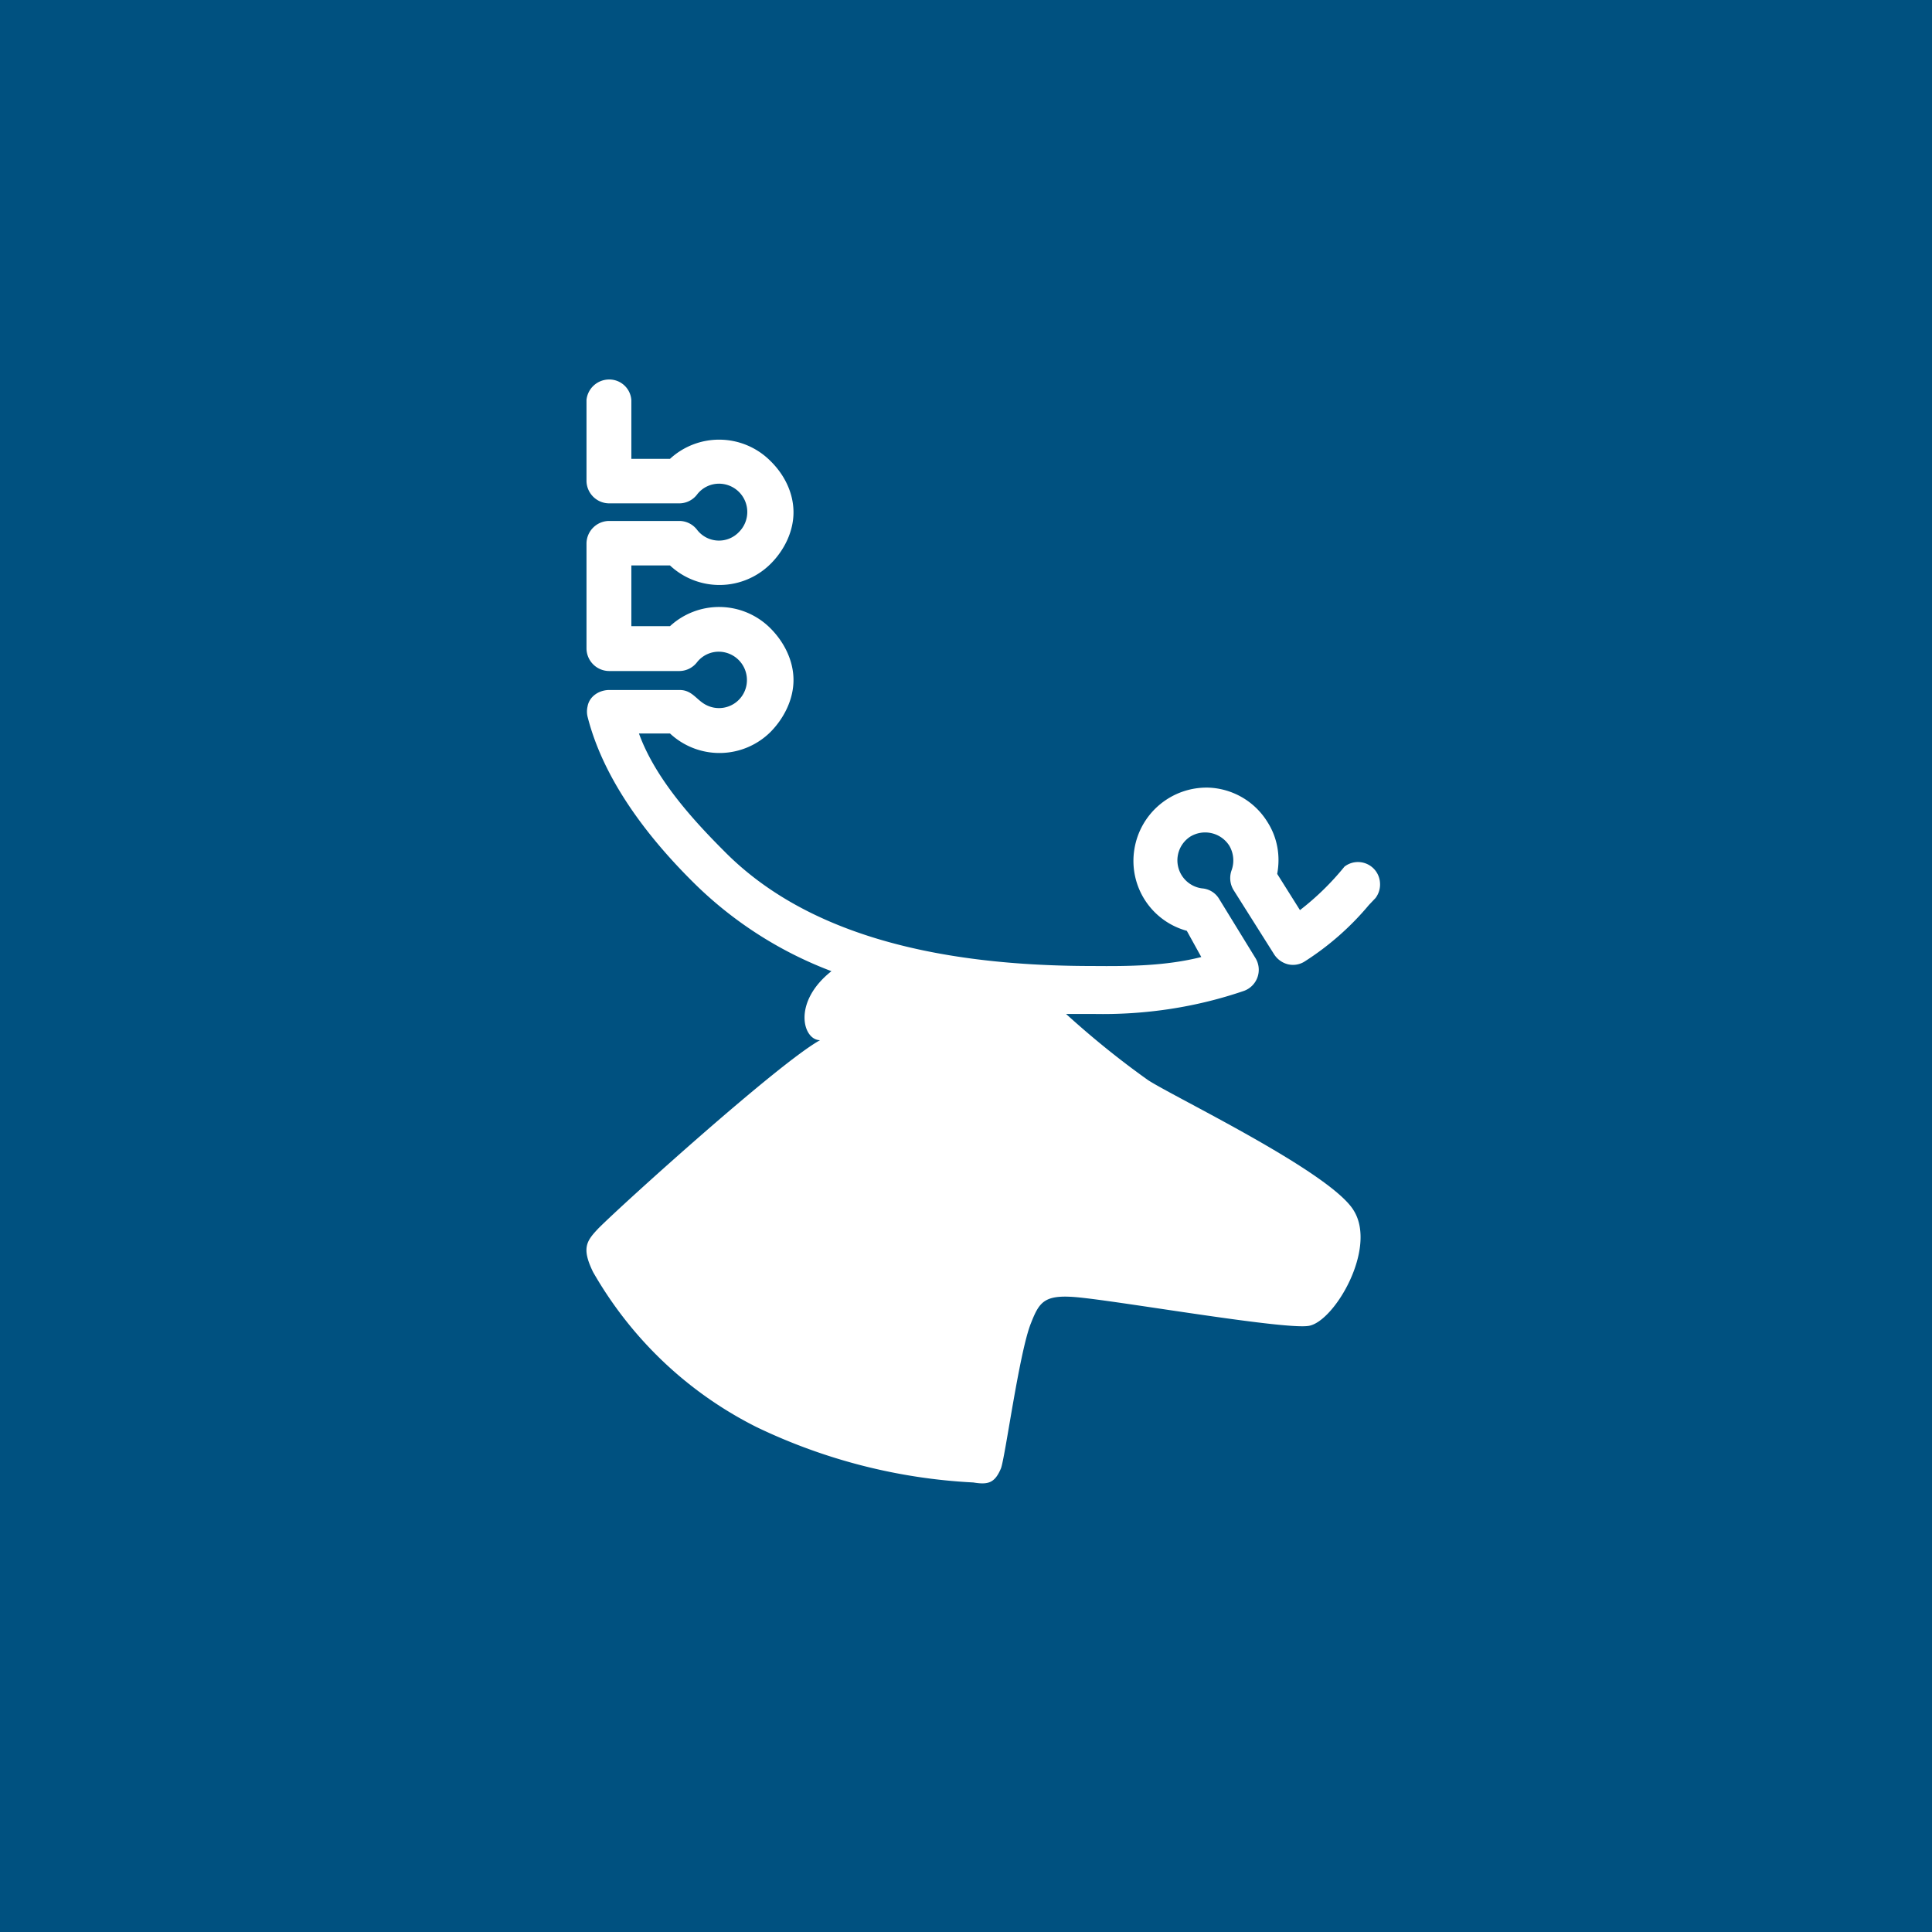 <svg xmlns="http://www.w3.org/2000/svg" width="56" height="56" viewBox="0 0 56 56"><path fill="#005180" d="M0 0h56v56H0z"/><path d="M17.35 35.6c.74-.74 5.24-4.8 6.42-5.45-.5 0-.81-1.1.33-2a11.4 11.4 0 0 1-4.01-2.58c-1.33-1.32-2.6-2.98-3.06-4.8a.65.65 0 0 1 0-.29c.05-.29.32-.47.61-.48h2.06c.37 0 .49.3.78.44a.81.81 0 0 0 1.17-.74.82.82 0 0 0-.8-.81.8.8 0 0 0-.65.31.65.65 0 0 1-.5.25h-2.05a.66.66 0 0 1-.65-.65v-3.05a.66.66 0 0 1 .65-.65h2.05a.65.65 0 0 1 .5.25.8.8 0 0 0 1.22.07.82.82 0 0 0-.58-1.4.8.8 0 0 0-.64.32.65.65 0 0 1-.5.25h-2.05a.66.66 0 0 1-.65-.64v-2.36a.66.66 0 0 1 .65-.59.64.64 0 0 1 .65.6v1.7h1.12a2.1 2.1 0 0 1 2.91.06c.4.39.67.92.67 1.49 0 .56-.27 1.1-.66 1.49a2.1 2.1 0 0 1-2.92.05H18.3v1.76h1.12a2.1 2.1 0 0 1 2.91.06c.4.4.67.94.67 1.5s-.27 1.1-.66 1.5a2.1 2.1 0 0 1-2.92.05h-.9c.46 1.27 1.5 2.44 2.46 3.4C23.22 26.94 26.82 28 31.66 28c1.06.01 2.13 0 3.16-.26l-.42-.76a2.1 2.1 0 0 1-1.52-2.36 2.12 2.12 0 0 1 2.16-1.79 2.1 2.1 0 0 1 1.7 1c.28.44.38.97.28 1.5l.66 1.05a7.82 7.82 0 0 0 1.29-1.26.64.64 0 0 1 1.03.47.65.65 0 0 1-.13.44l-.19.2a8.11 8.11 0 0 1-1.85 1.63.63.63 0 0 1-.5.09.67.67 0 0 1-.4-.29l-1.18-1.87a.67.67 0 0 1-.05-.57.84.84 0 0 0-.07-.71.83.83 0 0 0-1.13-.26.82.82 0 0 0 .34 1.5.63.63 0 0 1 .5.31l1.05 1.71a.65.65 0 0 1-.33.95c-1.4.48-2.88.7-4.36.67h-.8c.76.69 1.55 1.33 2.38 1.92.77.5 5.3 2.67 5.96 3.78.68 1.1-.56 3.21-1.3 3.34-.65.12-5.1-.65-6.54-.81-1.12-.13-1.26.08-1.52.74-.34.85-.75 3.93-.87 4.21-.18.42-.37.47-.8.4-2.18-.11-4.31-.66-6.27-1.6-2-1-3.64-2.56-4.75-4.5-.34-.7-.19-.9.16-1.27z" fill="#fff"/></svg>